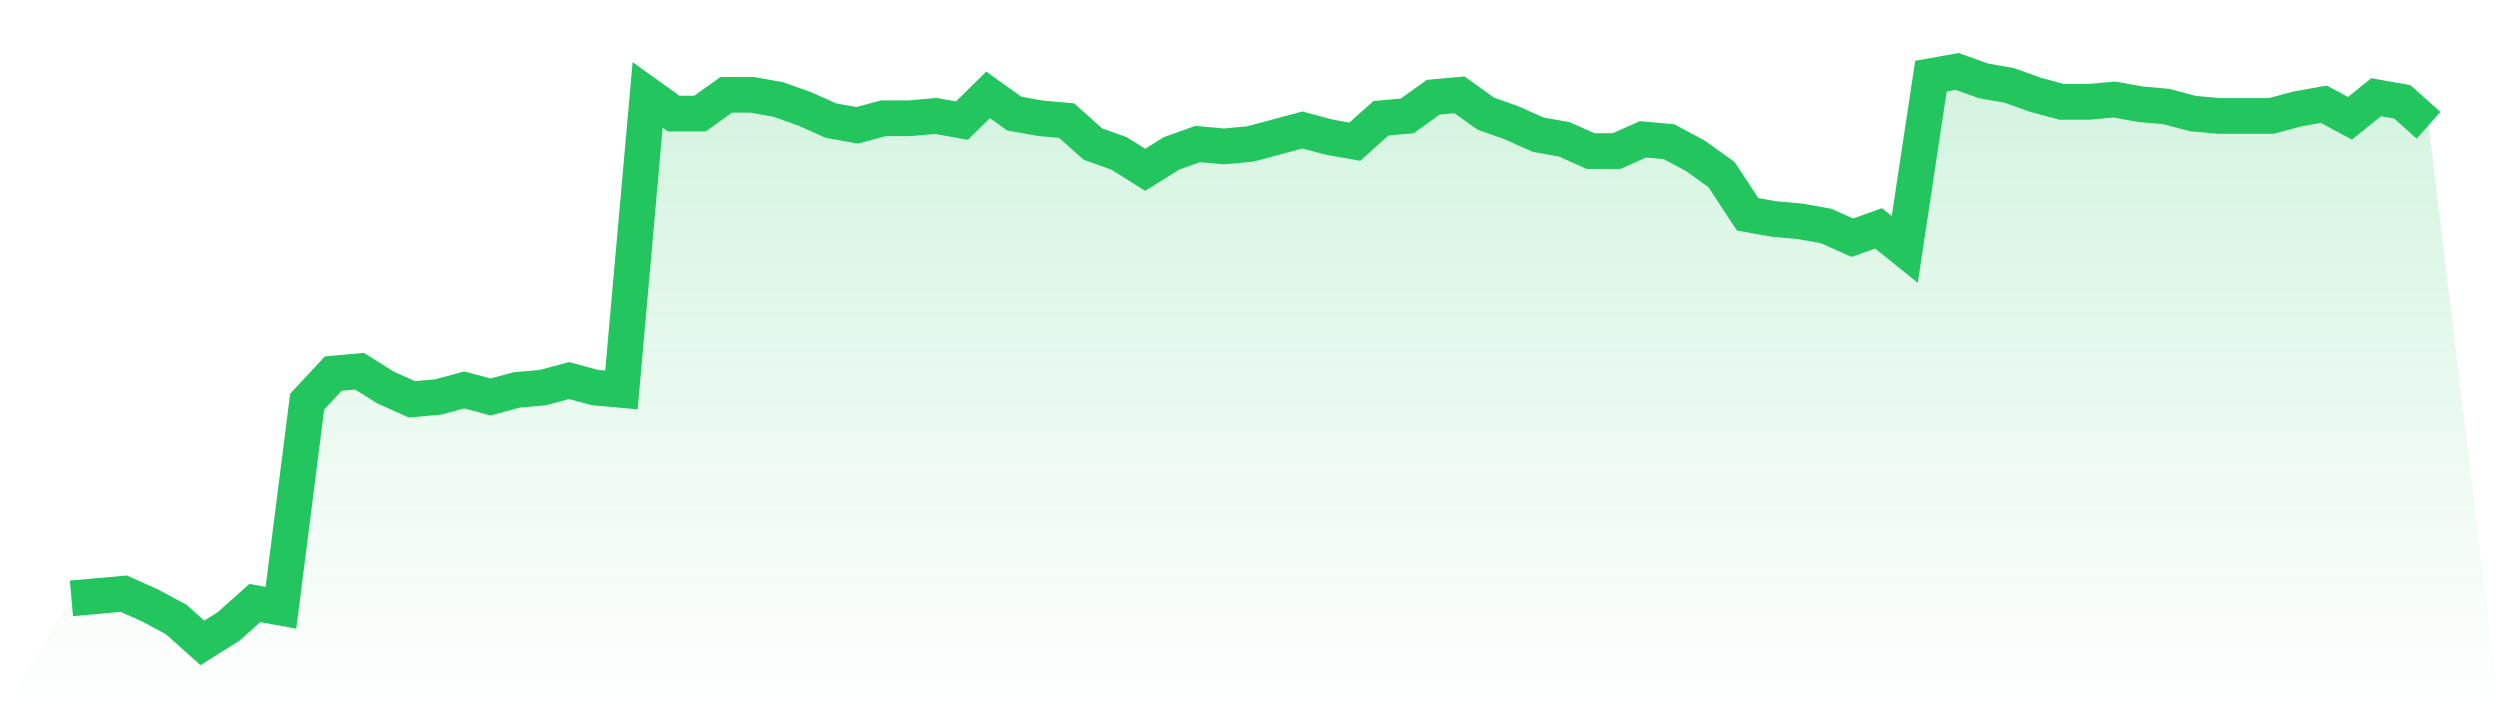 <svg viewBox="0 0 140 40" xmlns="http://www.w3.org/2000/svg">
<defs>
<linearGradient id="gradient" x1="0" x2="0" y1="0" y2="1">
<stop offset="0%" stop-color="#22c55e" stop-opacity="0.2"/>
<stop offset="100%" stop-color="#22c55e" stop-opacity="0"/>
</linearGradient>
</defs>
<path d="M4,33.508 L4,33.508 L5.467,33.377 L6.933,33.246 L8.4,33.902 L9.867,34.689 L11.333,36 L12.8,35.082 L14.267,33.77 L15.733,34.033 L17.2,22.492 L18.667,20.918 L20.133,20.787 L21.6,21.705 L23.067,22.361 L24.533,22.23 L26,21.836 L27.467,22.23 L28.933,21.836 L30.4,21.705 L31.867,21.311 L33.333,21.705 L34.8,21.836 L36.267,5.311 L37.733,6.361 L39.2,6.361 L40.667,5.311 L42.133,5.311 L43.6,5.574 L45.067,6.098 L46.533,6.754 L48,7.016 L49.467,6.623 L50.933,6.623 L52.4,6.492 L53.867,6.754 L55.333,5.311 L56.8,6.361 L58.267,6.623 L59.733,6.754 L61.2,8.066 L62.667,8.59 L64.133,9.508 L65.6,8.59 L67.067,8.066 L68.533,8.197 L70,8.066 L71.467,7.672 L72.933,7.279 L74.4,7.672 L75.867,7.934 L77.333,6.623 L78.8,6.492 L80.267,5.443 L81.733,5.311 L83.2,6.361 L84.667,6.885 L86.133,7.541 L87.6,7.803 L89.067,8.459 L90.533,8.459 L92,7.803 L93.467,7.934 L94.933,8.721 L96.4,9.77 L97.867,12 L99.333,12.262 L100.8,12.393 L102.267,12.656 L103.733,13.311 L105.2,12.787 L106.667,13.967 L108.133,4.262 L109.6,4 L111.067,4.525 L112.533,4.787 L114,5.311 L115.467,5.705 L116.933,5.705 L118.4,5.574 L119.867,5.836 L121.333,5.967 L122.8,6.361 L124.267,6.492 L125.733,6.492 L127.2,6.492 L128.667,6.098 L130.133,5.836 L131.6,6.623 L133.067,5.443 L134.533,5.705 L136,7.016 L140,40 L0,40 z" fill="url(#gradient)"/>
<path d="M4,33.508 L4,33.508 L5.467,33.377 L6.933,33.246 L8.4,33.902 L9.867,34.689 L11.333,36 L12.8,35.082 L14.267,33.77 L15.733,34.033 L17.2,22.492 L18.667,20.918 L20.133,20.787 L21.6,21.705 L23.067,22.361 L24.533,22.23 L26,21.836 L27.467,22.23 L28.933,21.836 L30.4,21.705 L31.867,21.311 L33.333,21.705 L34.8,21.836 L36.267,5.311 L37.733,6.361 L39.2,6.361 L40.667,5.311 L42.133,5.311 L43.6,5.574 L45.067,6.098 L46.533,6.754 L48,7.016 L49.467,6.623 L50.933,6.623 L52.4,6.492 L53.867,6.754 L55.333,5.311 L56.8,6.361 L58.267,6.623 L59.733,6.754 L61.2,8.066 L62.667,8.59 L64.133,9.508 L65.6,8.59 L67.067,8.066 L68.533,8.197 L70,8.066 L71.467,7.672 L72.933,7.279 L74.4,7.672 L75.867,7.934 L77.333,6.623 L78.8,6.492 L80.267,5.443 L81.733,5.311 L83.2,6.361 L84.667,6.885 L86.133,7.541 L87.6,7.803 L89.067,8.459 L90.533,8.459 L92,7.803 L93.467,7.934 L94.933,8.721 L96.4,9.77 L97.867,12 L99.333,12.262 L100.8,12.393 L102.267,12.656 L103.733,13.311 L105.2,12.787 L106.667,13.967 L108.133,4.262 L109.6,4 L111.067,4.525 L112.533,4.787 L114,5.311 L115.467,5.705 L116.933,5.705 L118.4,5.574 L119.867,5.836 L121.333,5.967 L122.8,6.361 L124.267,6.492 L125.733,6.492 L127.2,6.492 L128.667,6.098 L130.133,5.836 L131.6,6.623 L133.067,5.443 L134.533,5.705 L136,7.016" fill="none" stroke="#22c55e" stroke-width="2"/>
</svg>